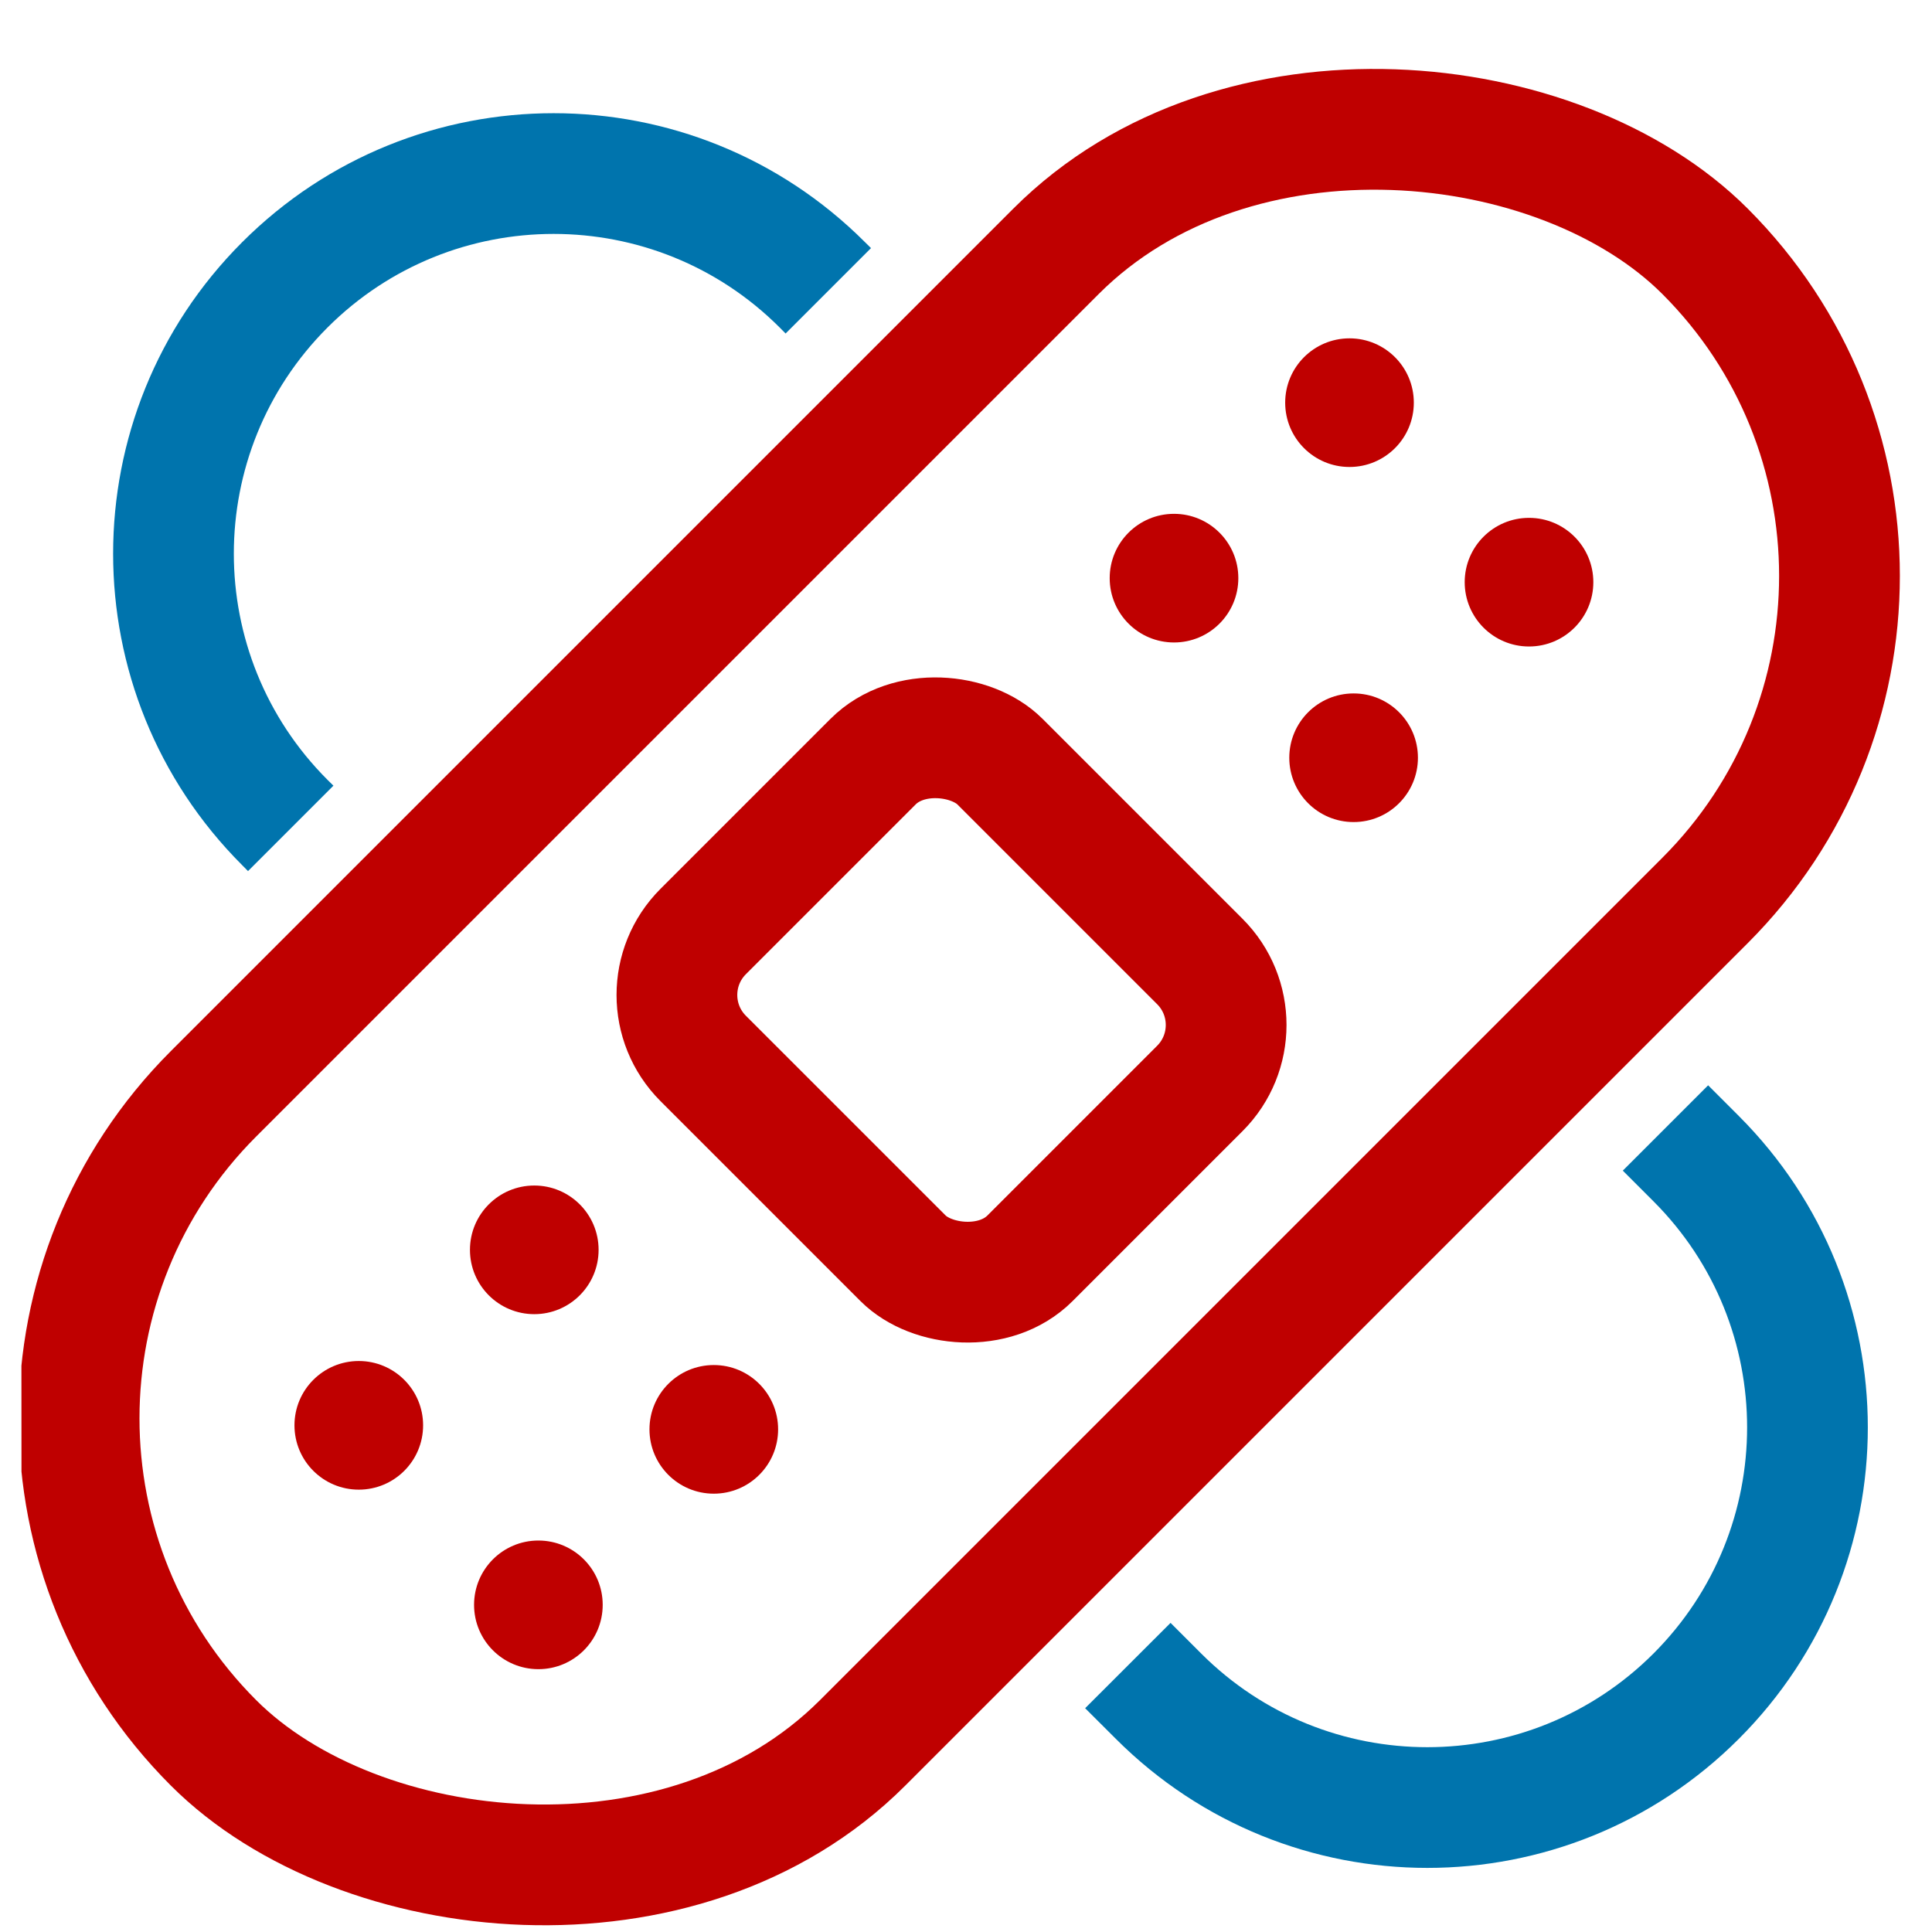 <svg width="24" height="24" viewBox="0 0 24 24" fill="none" xmlns="http://www.w3.org/2000/svg">
<g clip-path="url(#clip0_576_7242)">
<g clip-path="url(#clip1_576_7242)">
<rect x="-1.379" y="17.619" width="26.203" height="11.403" rx="5.702" transform="rotate(-45 -1.379 17.619)" stroke="#BF0000" stroke-width="1.5"/>
<path fill-rule="evenodd" clip-rule="evenodd" d="M13.48 21.22L13.862 21.601C15.999 23.738 19.463 23.738 21.6 21.601C23.737 19.464 23.737 16 21.6 13.863L21.219 13.482L20.159 14.542L20.54 14.923C22.091 16.474 22.091 18.989 20.54 20.541C18.988 22.092 16.473 22.092 14.922 20.541L14.541 20.16L13.48 21.22ZM9.759 4.143L9.686 4.069C8.134 2.518 5.619 2.518 4.068 4.069C2.517 5.62 2.517 8.136 4.068 9.687L4.142 9.76L3.081 10.821L3.008 10.747C0.871 8.61 0.871 5.146 3.008 3.009C5.145 0.872 8.609 0.872 10.746 3.009L10.82 3.082L9.759 4.143Z" fill="#0074AD"/>
<rect x="7.947" y="12.36" width="5.214" height="5.741" rx="1.115" transform="rotate(-45 7.947 12.36)" stroke="#BF0000" stroke-width="1.5"/>
<circle cx="4.457" cy="17.706" r="0.799" fill="#BF0000"/>
<circle cx="6.637" cy="15.526" r="0.799" fill="#BF0000"/>
<circle cx="6.688" cy="19.936" r="0.799" fill="#BF0000"/>
<circle cx="8.867" cy="17.756" r="0.799" fill="#BF0000"/>
<circle cx="14.584" cy="7.182" r="0.799" fill="#BF0000"/>
<circle cx="16.764" cy="5.002" r="0.799" fill="#BF0000"/>
<circle cx="16.815" cy="9.413" r="0.799" fill="#BF0000"/>
<circle cx="18.994" cy="7.232" r="0.799" fill="#BF0000"/>
</g>
</g>
<defs>
<clipPath id="clip0_576_7242">
<rect width="24" height="24" fill="white"/>
</clipPath>
<clipPath id="clip1_576_7242">
<rect width="24" height="24" fill="white" transform="translate(0.256 0.012) rotate(-0.034)"/>
</clipPath>
</defs>
</svg>
